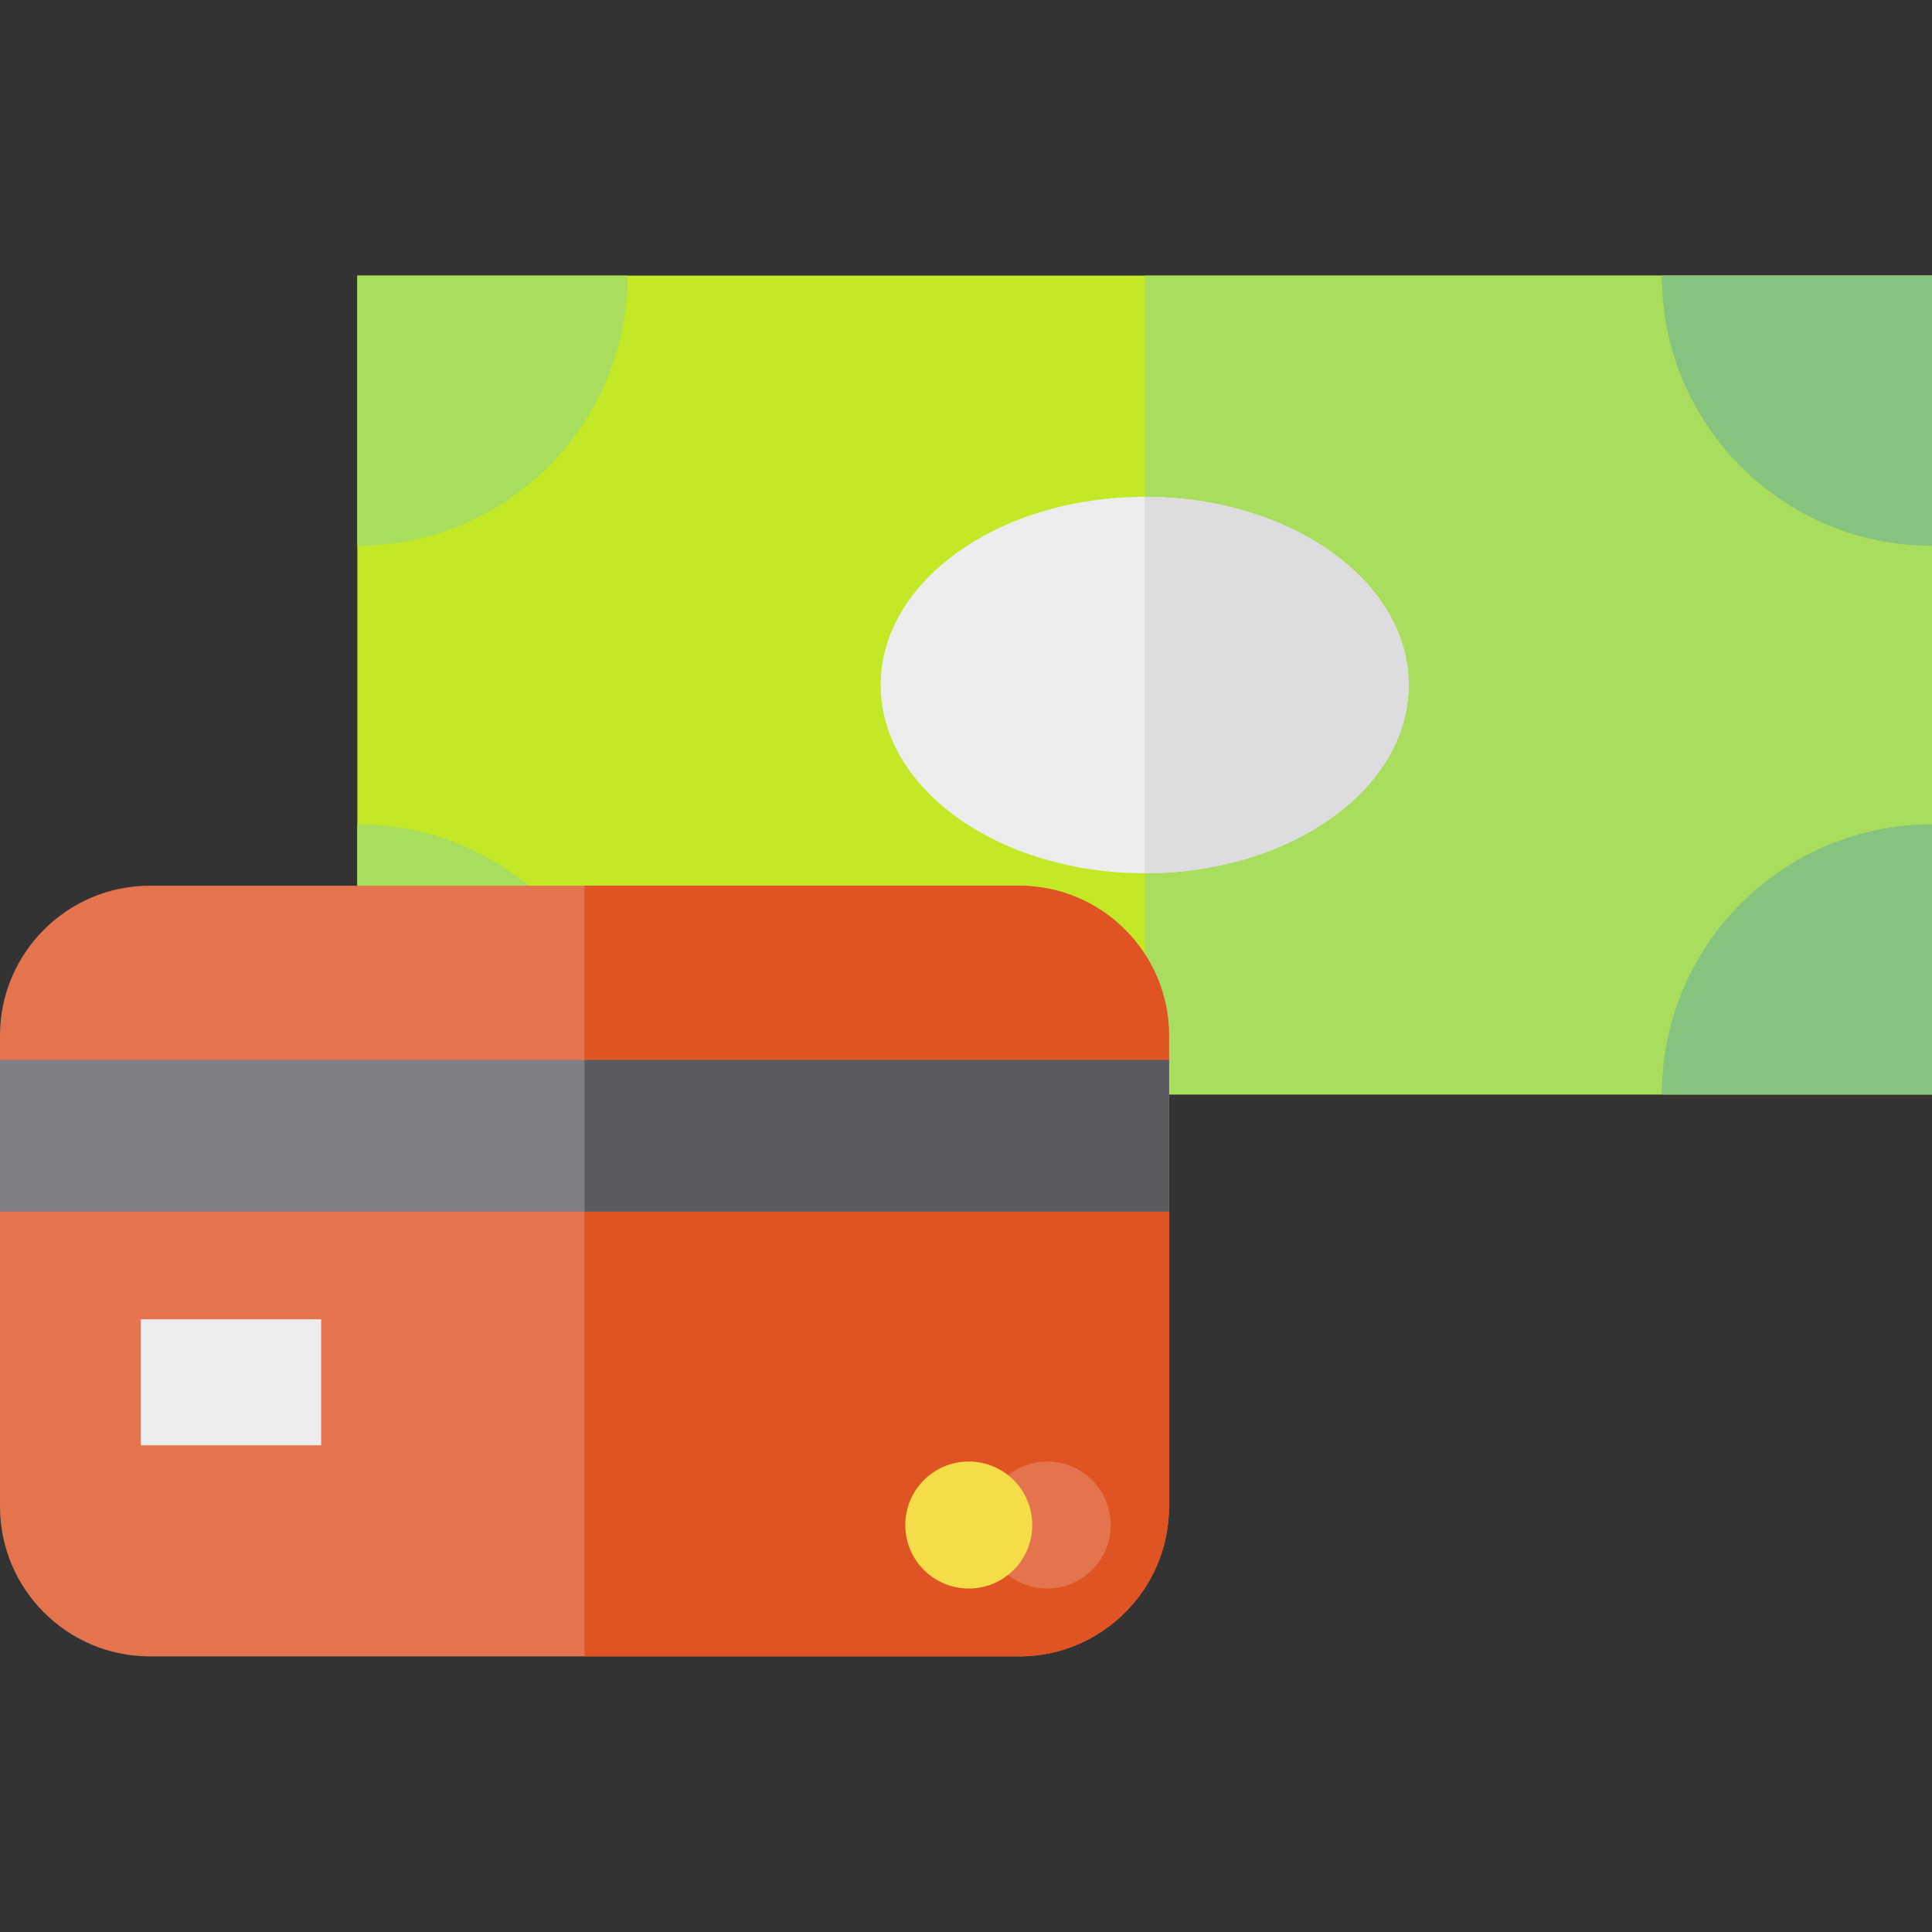<?xml version="1.0" encoding="iso-8859-1"?>
<!-- Uploaded to: SVG Repo, www.svgrepo.com, Generator: SVG Repo Mixer Tools -->
<svg version="1.1" id="Layer_1" xmlns="http://www.w3.org/2000/svg" xmlns:xlink="http://www.w3.org/1999/xlink" 
	 viewBox="0 0 512 512" xml:space="preserve">
<rect x="0" y="0" width="512" height="512" fill="#333333" stroke="none"/>
<rect x="94.698" y="73.04" style="fill:#C3E825;" width="417.302" height="216.999"/>
<rect x="303.349" y="73.04" style="fill:#A8DD5E;" width="208.651" height="216.999"/>
<g>
	<path style="fill:#86C37E;" d="M440.402,73.045c0,39.542,32.056,71.598,71.598,71.598V73.045H440.402z"/>
	<path style="fill:#86C37E;" d="M512,218.445c-39.542,0-71.598,32.056-71.598,71.598H512V218.445z"/>
</g>
<g>
	<path style="fill:#A8DD5E;" d="M166.295,73.045c0,39.542-32.056,71.598-71.598,71.598V73.045H166.295z"/>
	<path style="fill:#A8DD5E;" d="M94.698,218.445c39.542,0,71.598,32.056,71.598,71.598H94.698V218.445z"/>
</g>
<ellipse style="fill:#EDEDEE;" cx="303.349" cy="181.54" rx="69.957" ry="49.874"/>
<path style="fill:#DDDCDF;" d="M373.306,181.543c0,27.544-31.321,49.874-69.957,49.874c0-23.482,0-83.245,0-99.749
	C341.985,131.669,373.306,153.998,373.306,181.543z"/>
<path style="fill:#E3744E;" d="M270.092,438.96H39.716C17.816,438.96,0,421.143,0,399.244V274.438
	c0-21.899,17.816-39.716,39.716-39.716h230.377c21.899,0,39.716,17.816,39.716,39.716v124.808
	C309.807,421.143,291.99,438.96,270.092,438.96z"/>
<path style="fill:#E05323;" d="M270.092,438.96H154.903V234.722h115.189c21.899,0,39.716,17.816,39.716,39.716v124.808
	C309.807,421.143,291.99,438.96,270.092,438.96z"/>
<rect y="280.901" style="fill:#7F7F83;" width="309.805" height="40.192"/>
<rect x="154.902" y="280.901" style="fill:#5B5B5F;" width="154.902" height="40.192"/>
<rect x="37.329" y="349.631" style="fill:#EDEDEE;" width="47.776" height="33.391"/>
<circle style="fill:#E3744E;" cx="277.526" cy="404.148" r="16.829"/>
<circle style="fill:#F5DC49;" cx="256.735" cy="404.148" r="16.829"/>
</svg>